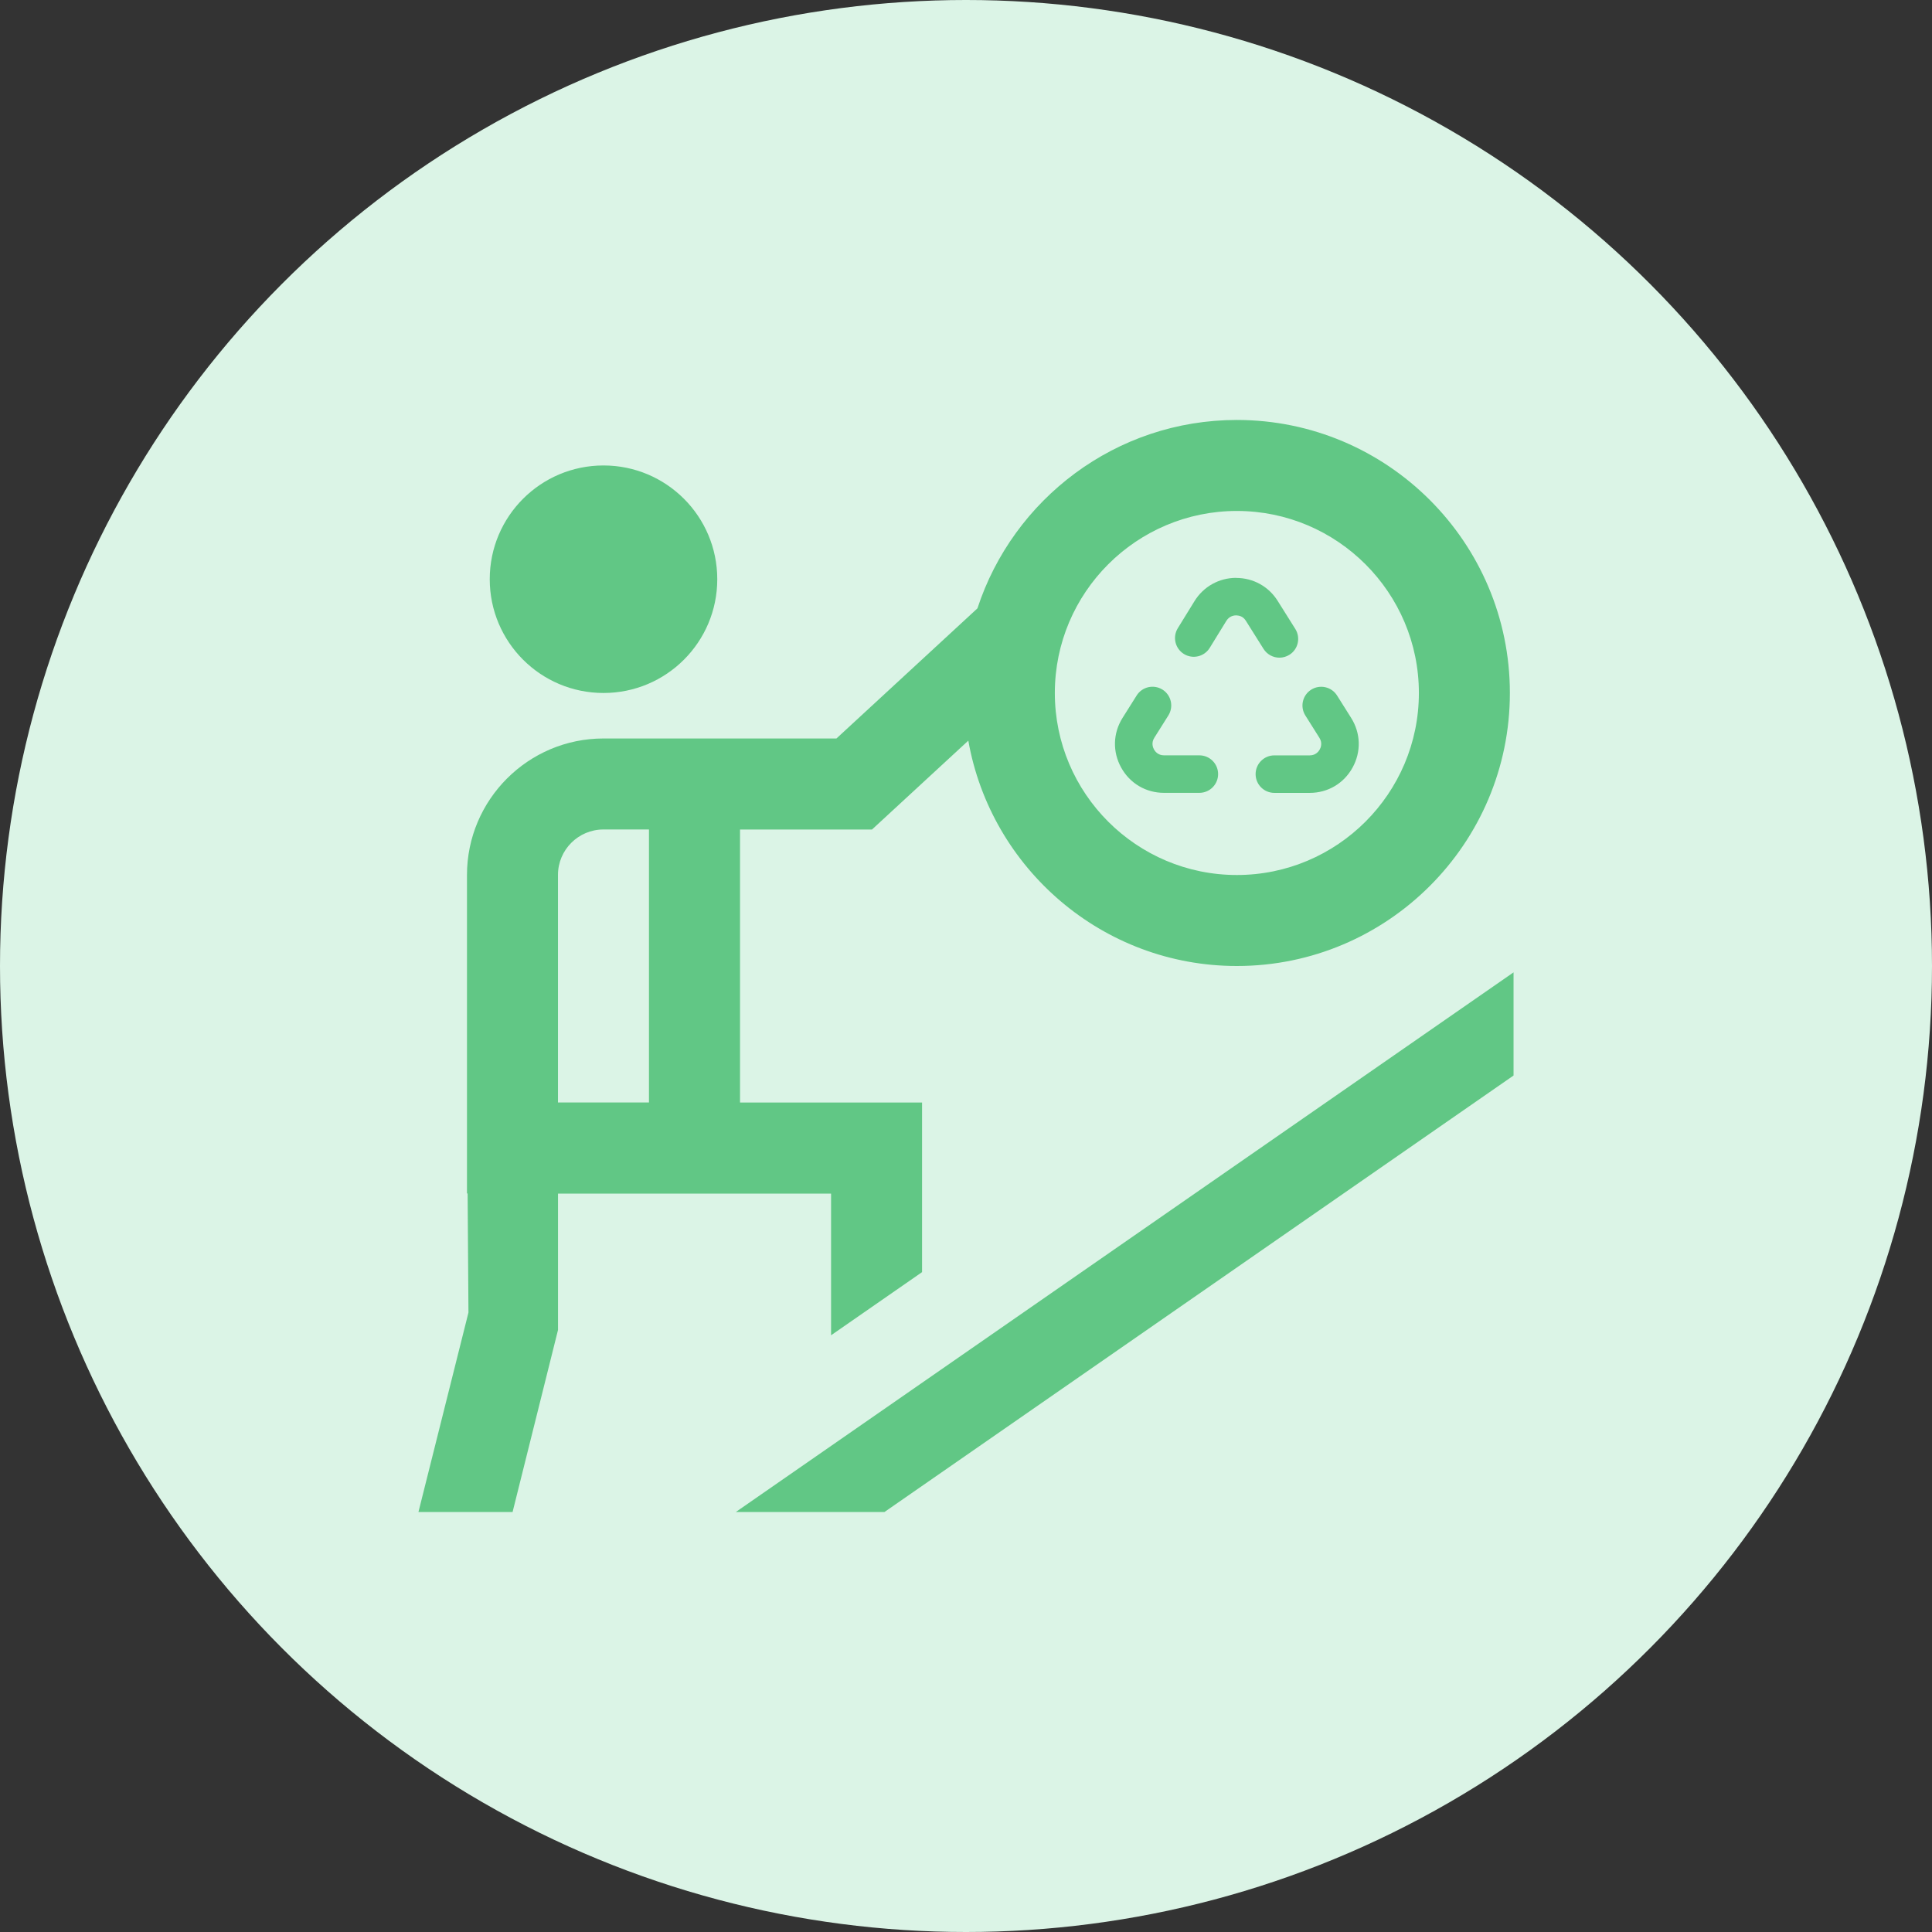 <?xml version="1.0" encoding="UTF-8"?>
<svg xmlns="http://www.w3.org/2000/svg" id="Layer_2" viewBox="0 0 510 510">
  <rect x="0" y="0" width="510" height="510" fill="#333333" stroke="none"/>
  <defs>
    <style>.cls-1{fill:#61c785;}.cls-1,.cls-2{stroke-width:0px;}.cls-2{fill:#dbf4e6;}</style>
  </defs>
  <g id="Layer_2-2">
    <g id="Layer_2-2">
      <circle class="cls-2" cx="255" cy="255" r="255"></circle>
      <path class="cls-1" d="m129.28,152.9c0-16.59,13.44-30.03,30.03-30.03s30.03,13.44,30.03,30.03-13.44,30.03-30.03,30.03-30.03-13.44-30.03-30.03Zm18.02,162.15v36.03l-11.99,48.05h-24.85l13.2-52.65-.22-31.43h-.17v-84.08c0-19.87,16.17-36.03,36.03-36.03h61.5l37.22-34.35c9.43-28.83,36.54-49.73,68.48-49.73,39.75,0,72.07,32.32,72.07,72.07s-32.32,72.07-72.07,72.07c-35.45,0-64.92-25.74-70.89-59.49l-25.42,23.46h-34.84v72.07h48.05v44.77l-24.02,16.67v-37.4h-72.08Zm131.15-132.12c0,26.5,21.55,48.05,48.05,48.05s48.05-21.55,48.05-48.05-21.55-48.05-48.05-48.05-48.05,21.55-48.05,48.05Zm-107.14,36.03h-12.01c-6.63,0-12.01,5.38-12.01,12.01v60.06h24.02v-72.07Zm22.93,180.17h39.24l166.06-115.22v-27.23l-205.3,142.45Z"></path>
      <path class="cls-1" d="m326.26,152.54c-4.5.02-8.58,2.32-10.94,6.14l-4.41,7.15c-1.43,2.33-.71,5.37,1.62,6.81,2.33,1.43,5.37.71,6.81-1.62l4.4-7.15c.8-1.29,2.06-1.43,2.56-1.43.63.04,1.76.13,2.57,1.42l4.67,7.43c.94,1.49,2.55,2.32,4.2,2.32h0c.9,0,1.81-.25,2.63-.76,2.32-1.45,3.01-4.51,1.56-6.82l-4.66-7.42c-2.38-3.8-6.46-6.05-10.94-6.05"></path>
      <path class="cls-1" d="m356.67,189.51l-3.72-5.91c-1.45-2.31-4.5-3-6.82-1.55-2.31,1.45-3.01,4.51-1.55,6.82l3.72,5.91c.85,1.36.34,2.59.08,3.06-.26.47-1.03,1.56-2.64,1.56h-9.34c-2.73,0-4.95,2.21-4.95,4.95s2.22,4.95,4.95,4.95h9.34c4.77,0,9-2.49,11.3-6.67,2.31-4.18,2.17-9.08-.37-13.12Z"></path>
      <path class="cls-1" d="m295.96,202.62c2.31,4.18,6.53,6.67,11.3,6.67h9.34c2.73,0,4.95-2.21,4.95-4.95s-2.22-4.95-4.95-4.95h-9.34c-1.61,0-2.38-1.09-2.64-1.56-.26-.47-.77-1.71.08-3.06l3.72-5.91c1.45-2.32.76-5.37-1.55-6.82-2.32-1.45-5.37-.76-6.82,1.55l-3.72,5.91c-2.54,4.04-2.68,8.94-.37,13.12Z"></path>
    </g>
  </g>
</svg>
